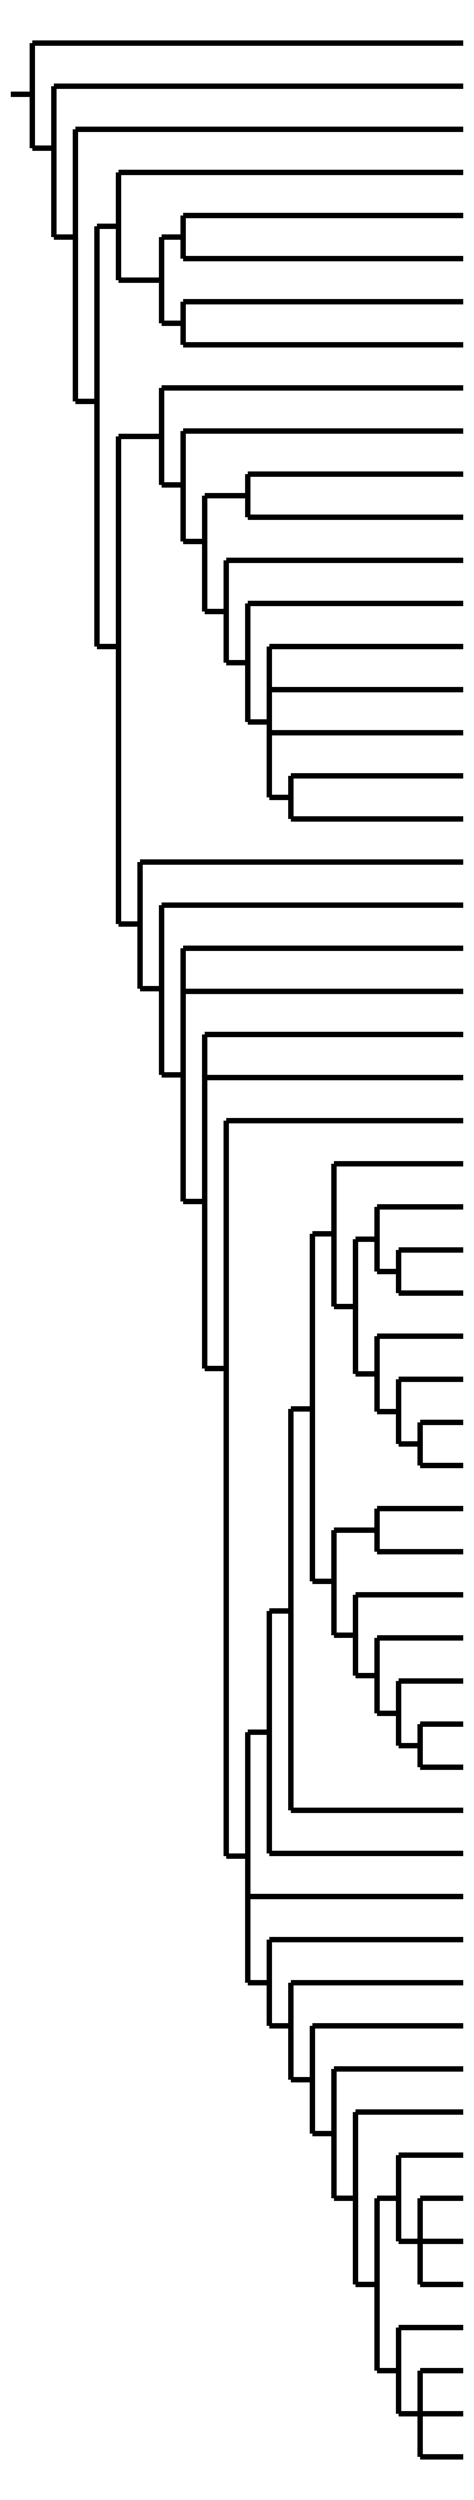 <svg width="176" height="928" version="2.1" xmlns:xlink="http://www.w3.org/1999/xlink" xmlns="http://www.w3.org/2000/svg">
  <title>APG III Interrelationships ver.1</title>
  <desc>Author: Lincun</desc>
  <path d="M4 35h8z
M12 16v39zM12 55h8zM12 16h160z
M20 32h152zM20 88h8zM20 32v56z
M28 48h144zM28 149h8zM28 48v101z
M36 84v156zM36 240h8zM36 84h8z
M44 64v40zM44 64h128zM44 104h16z
M44 162h16zM44 162v181zM44 343h8z
M68 80h104zM68 96h104z
M68 80v16zM60 88h8z
M68 112h104zM68 128h104z
M68 112v16zM60 120h8z
M60 88v32zM60 144h112z
M60 144v36zM68 160h104zM92 176h80zM92 176v16zM76 184h16z
M92 192h80zM84 208h88zM84 208v38zM76 227h8z
M92 224h80zM100 240h72z
M100 256h72zM100 272h72z
M108 288h64zM108 304h64z
M108 288v16zM100 296h8zM100 240v56z
M92 268h8zM92 224v44zM84 246h8z
M76 184v43z
M68 201h8zM68 160v41zM60 180h8z
M52 320v47zM52 320h120zM52 367h8z
M60 336h112zM60 399h8zM60 336v63z
M68 352h104zM68 368h104zM68 446h8zM68 352v94z
M76 384h96zM76 400h96zM76 508h8zM76 384v124z
M84 416h88zM84 416v273zM84 689h8z
M124 432h48zM124 432v53zM116 458h8z
M140 448h32zM140 448v24zM132 460h8z
M148 464h24zM148 464v16zM140 472h8z
M148 480h24zM132 460v50zM124 485h8z
M140 496h32zM140 496v28zM140 524h8zM132 510h8z
M148 512h24zM148 512v24z
M156 528h16zM156 528v16z
M156 544h16zM148 536h8z
M140 560h32zM140 560v16z
M140 576h32zM124 568h16zM132 592v30zM124 607h8z
M132 592h40z
M140 608h32zM140 608v28zM140 636h8zM132 622h8z
M148 624h24zM148 624v24zM148 648h8z
M156 640h16zM156 656h16zM156 640v16z
M124 568v39zM116 587h8z
M116 458v129zM108 523h8zM108 523v149zM100 598h8z
M108 672h64z
M100 688h72zM100 598v90zM92 643h8z
M92 704h80z
M100 752h8z
M100 720v32zM92 736h8z
M92 643v93zM100 720h72z
M108 736h64zM108 736v36z
M108 772h8zM116 752h56z
M116 752v40zM116 792h8z
M124 768h48z
M132 784h40zM148 800h24zM156 816h16zM156 832h16zM156 848h16zM156 816v32zM148 832h8zM148 800v32zM140 816h8zM148 864h24zM156 880h16zM156 896h16zM156 912h16zM156 880v32zM148 896h8zM148 864v32zM140 880h8zM140 816v64zM132 848h8zM132 784v64zM124 816h8z
M124 768v48z
" stroke="black" stroke-width="2" stroke-linecap="square" />
</svg>


